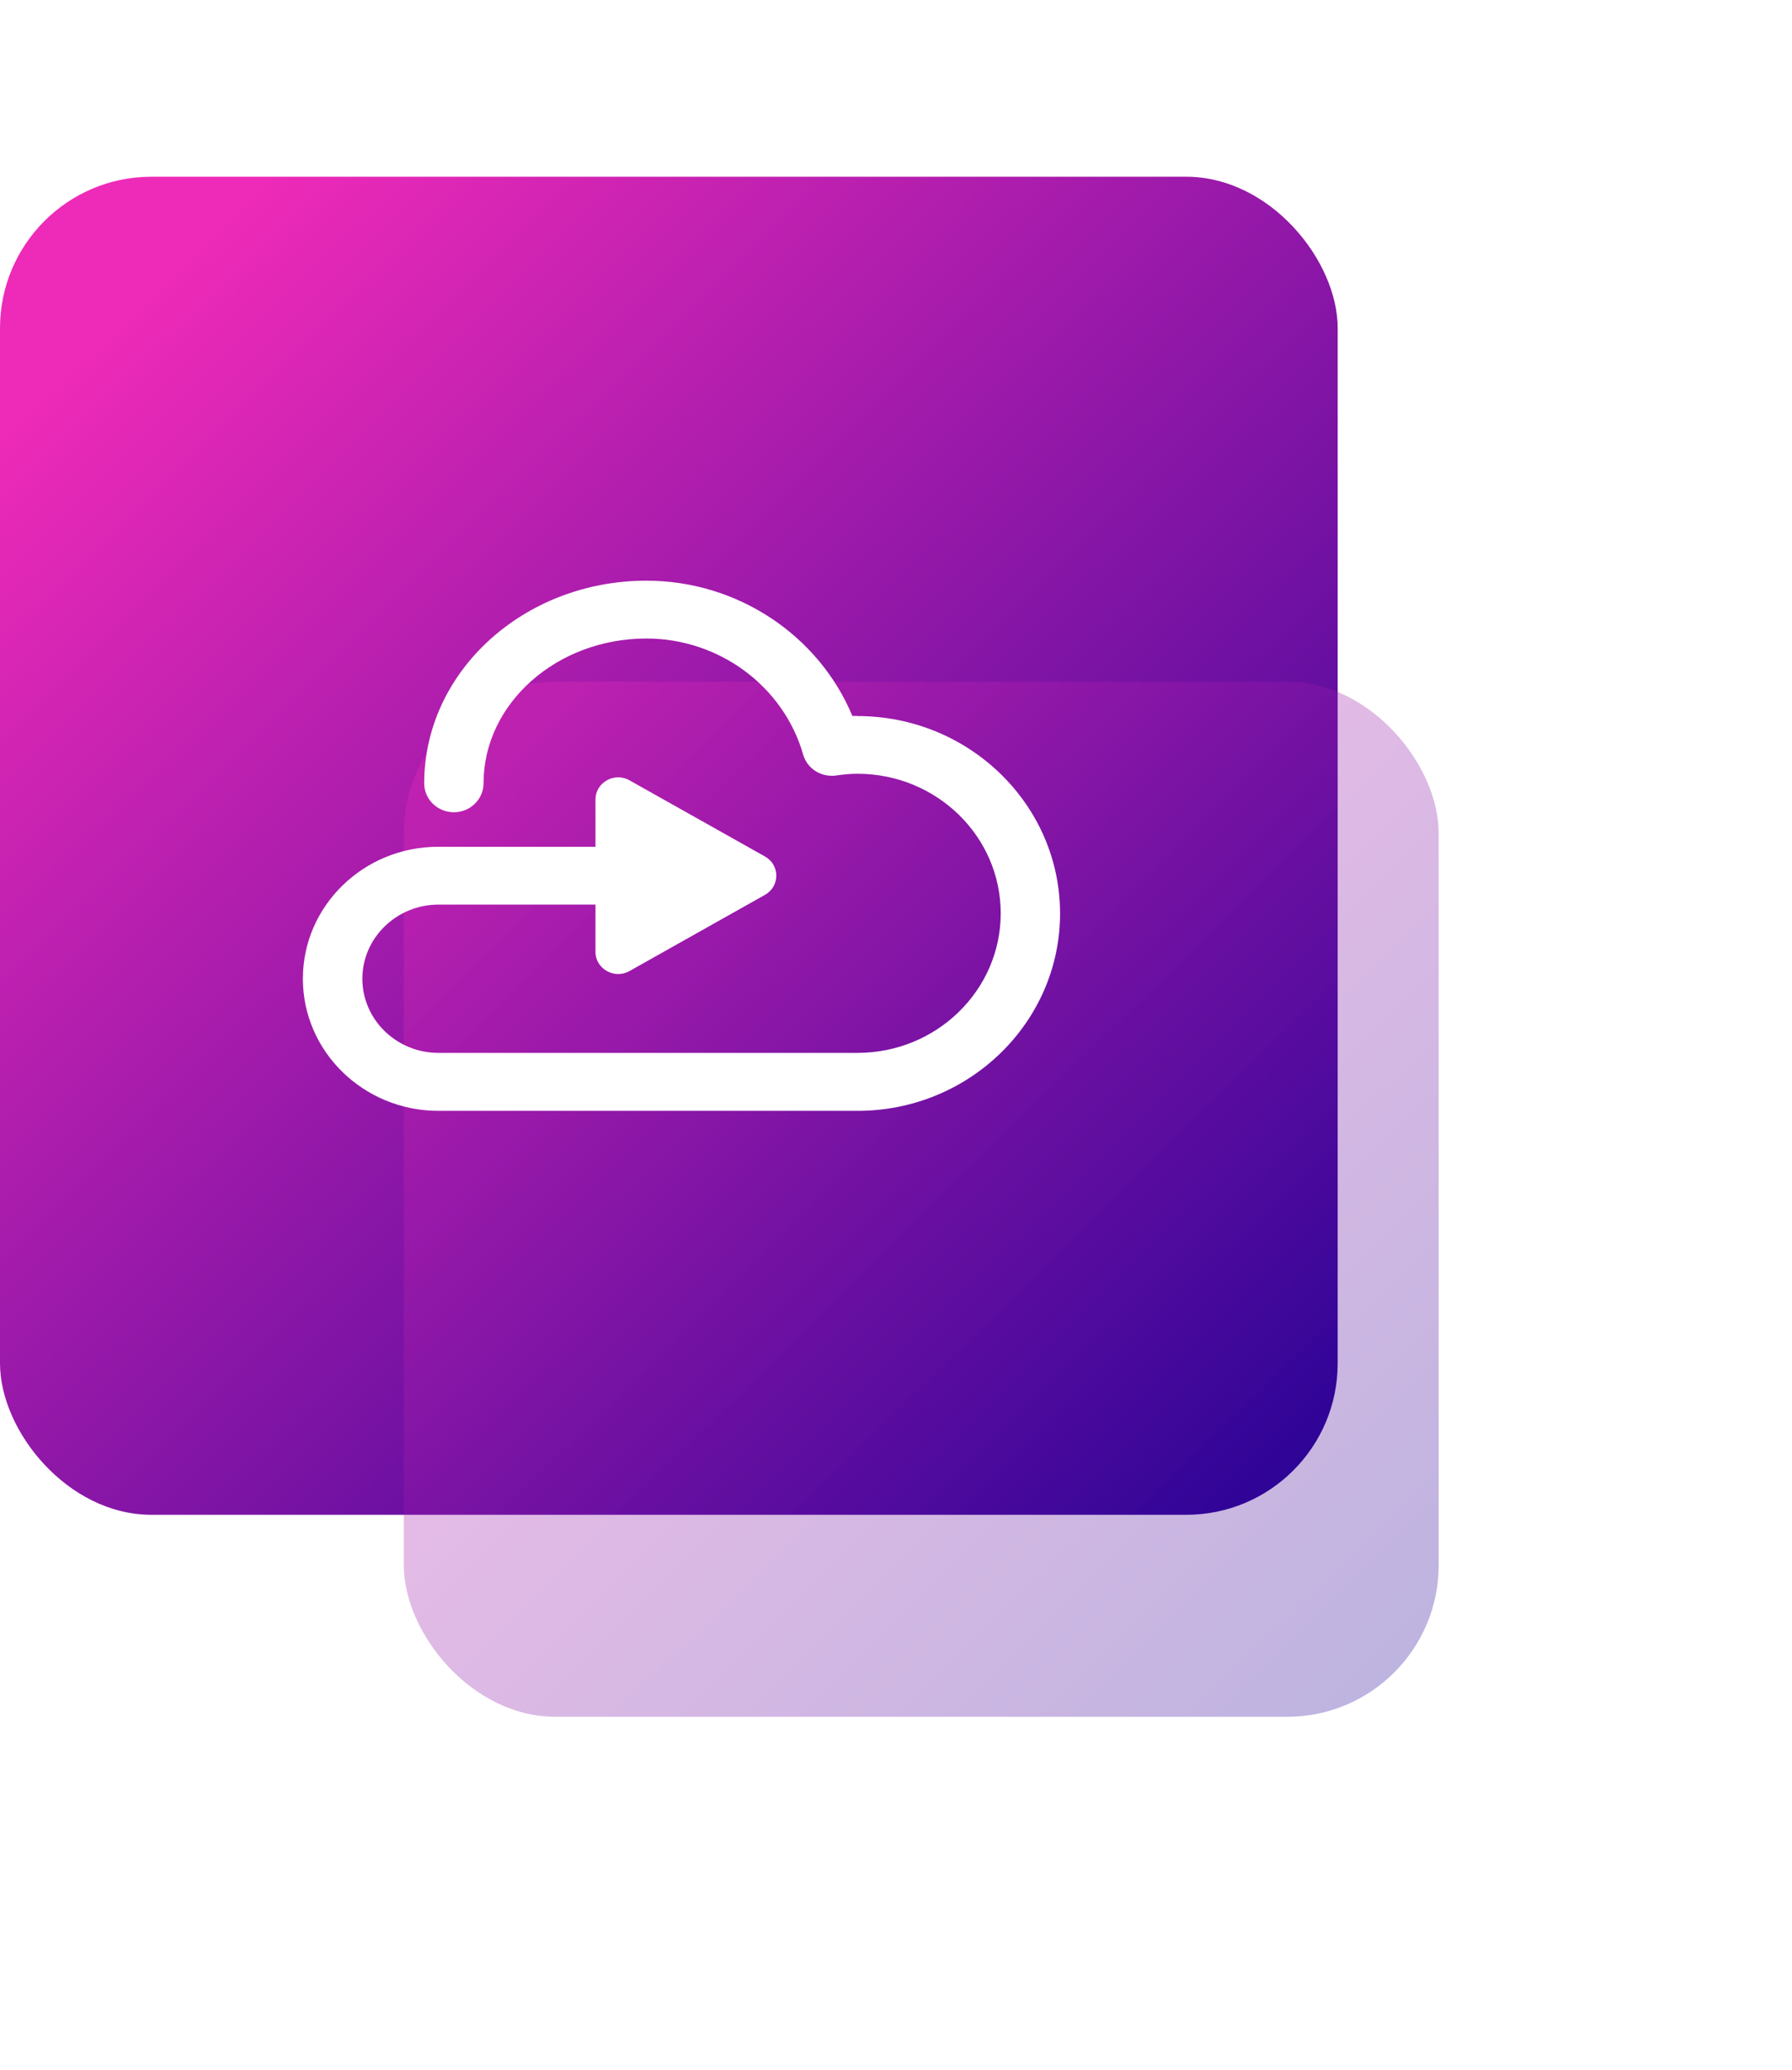 <?xml version="1.0" encoding="UTF-8"?> <svg xmlns="http://www.w3.org/2000/svg" width="71" height="82" viewBox="0 0 71 82" fill="none"><rect y="7" width="53" height="53" rx="6" fill="url(#paint0_linear_1134_1806)"></rect><g opacity="0.3" filter="url(#filter0_f_1134_1806)"><rect x="16" y="27" width="41" height="41" rx="6" fill="url(#paint1_linear_1134_1806)"></rect></g><path d="M33.975 28.358C33.905 28.358 33.841 28.358 33.771 28.358C32.438 25.16 29.214 23 25.612 23C20.759 23 16.807 26.6 16.807 31.028C16.807 31.663 17.337 32.173 17.983 32.173C18.628 32.173 19.158 31.657 19.158 31.028C19.158 27.864 22.056 25.291 25.612 25.291C28.493 25.291 31.047 27.184 31.822 29.889C31.979 30.444 32.537 30.801 33.131 30.716C33.451 30.671 33.719 30.648 33.975 30.648C37.106 30.648 39.649 33.126 39.649 36.176C39.649 39.226 37.106 41.704 33.975 41.704H17.372C15.707 41.704 14.357 40.383 14.357 38.767C14.357 37.151 15.713 35.83 17.372 35.83H23.593V37.701C23.593 38.376 24.343 38.801 24.943 38.461L30.308 35.445C30.908 35.105 30.908 34.26 30.308 33.925L24.943 30.909C24.343 30.569 23.593 30.994 23.593 31.669V33.54H17.372C14.409 33.534 12 35.881 12 38.767C12 41.653 14.409 44 17.372 44H33.975C38.404 44 42 40.49 42 36.182C42 31.873 38.398 28.363 33.975 28.363V28.358Z" fill="white"></path><defs><filter id="filter0_f_1134_1806" x="2" y="13" width="69" height="69" filterUnits="userSpaceOnUse" color-interpolation-filters="sRGB"><feFlood flood-opacity="0" result="BackgroundImageFix"></feFlood><feBlend mode="normal" in="SourceGraphic" in2="BackgroundImageFix" result="shape"></feBlend><feGaussianBlur stdDeviation="7" result="effect1_foregroundBlur_1134_1806"></feGaussianBlur></filter><linearGradient id="paint0_linear_1134_1806" x1="5.508" y1="11.948" x2="52.847" y2="60.234" gradientUnits="userSpaceOnUse"><stop stop-color="#EE2AB8"></stop><stop offset="1" stop-color="#1B0094"></stop></linearGradient><linearGradient id="paint1_linear_1134_1806" x1="20.261" y1="30.828" x2="56.882" y2="68.181" gradientUnits="userSpaceOnUse"><stop stop-color="#EE2AB8"></stop><stop offset="1" stop-color="#1B0094"></stop></linearGradient></defs></svg> 